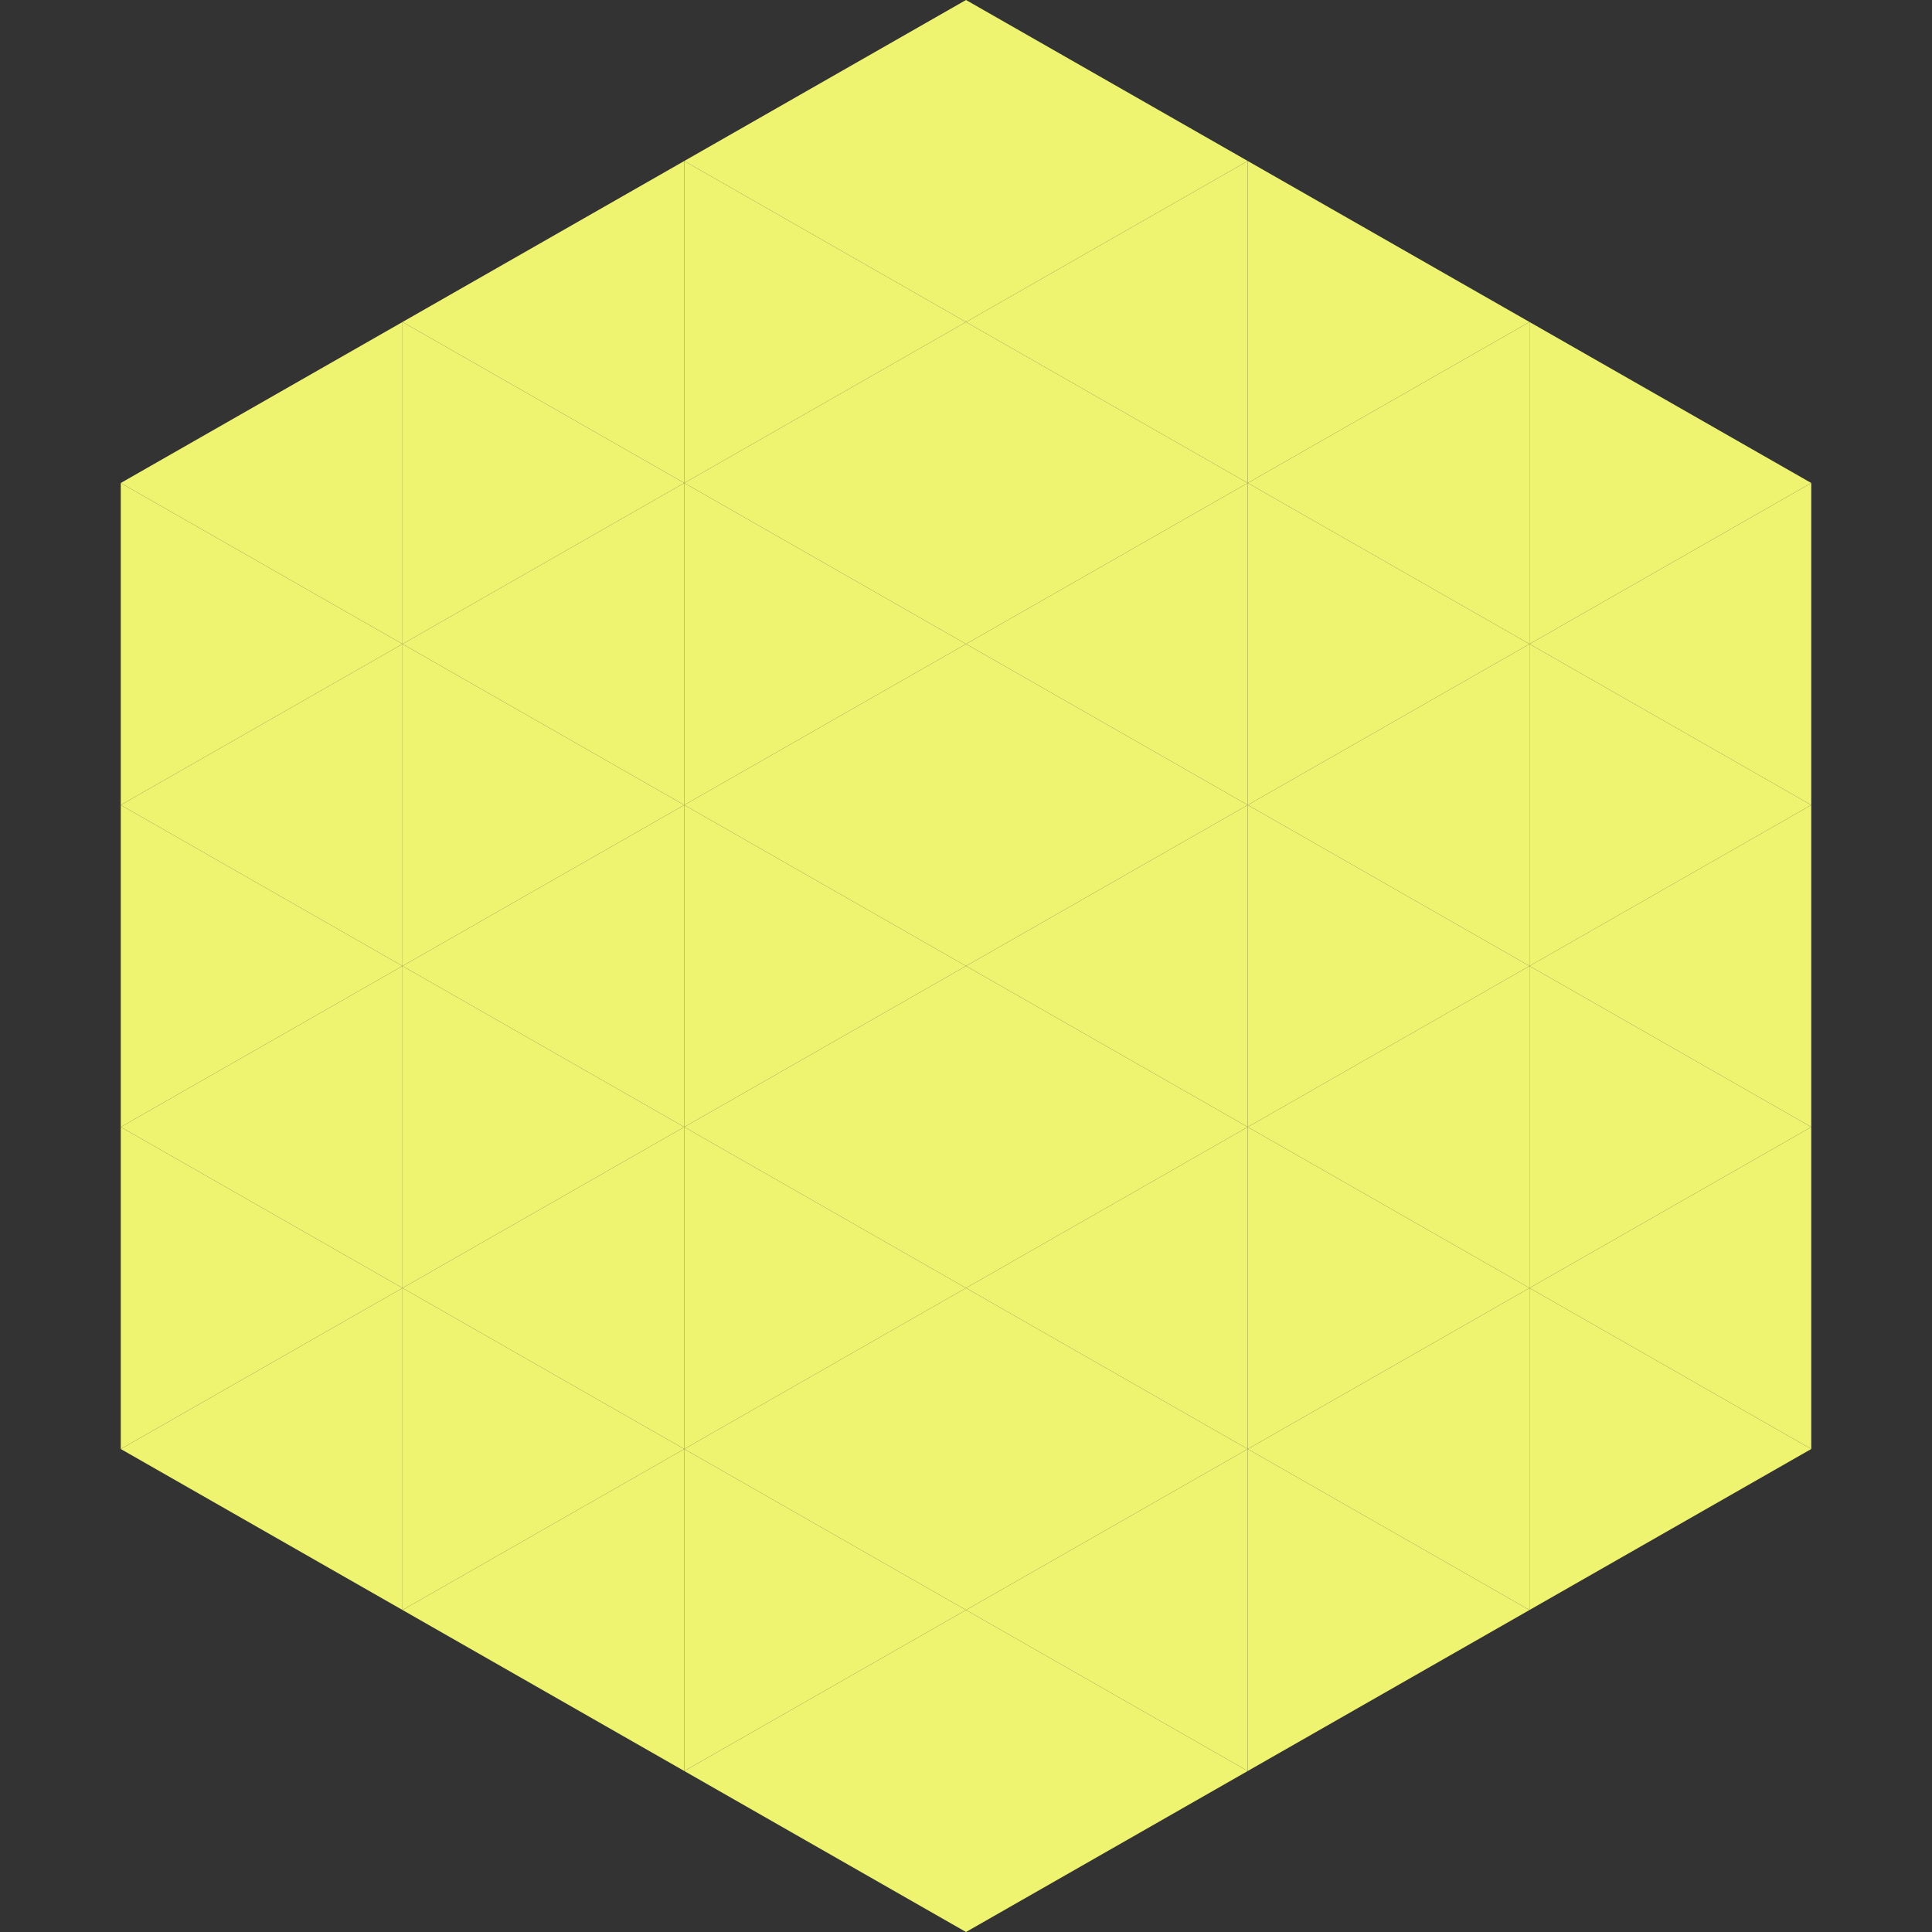 <?xml version="1.0"?>
<!-- Generated by SVGo -->
<svg width="240" height="240"
     xmlns="http://www.w3.org/2000/svg"
     xmlns:xlink="http://www.w3.org/1999/xlink">
<rect width="100%" height="100%" fill="#333333" stroke="none"/>
<polygon points="50,40 15,60 50,80" style="fill:rgb(238,244,112)" />
<polygon points="190,40 225,60 190,80" style="fill:rgb(238,244,112)" />
<polygon points="15,60 50,80 15,100" style="fill:rgb(238,244,112)" />
<polygon points="225,60 190,80 225,100" style="fill:rgb(238,244,112)" />
<polygon points="50,80 15,100 50,120" style="fill:rgb(238,244,112)" />
<polygon points="190,80 225,100 190,120" style="fill:rgb(238,244,112)" />
<polygon points="15,100 50,120 15,140" style="fill:rgb(238,244,112)" />
<polygon points="225,100 190,120 225,140" style="fill:rgb(238,244,112)" />
<polygon points="50,120 15,140 50,160" style="fill:rgb(238,244,112)" />
<polygon points="190,120 225,140 190,160" style="fill:rgb(238,244,112)" />
<polygon points="15,140 50,160 15,180" style="fill:rgb(238,244,112)" />
<polygon points="225,140 190,160 225,180" style="fill:rgb(238,244,112)" />
<polygon points="50,160 15,180 50,200" style="fill:rgb(238,244,112)" />
<polygon points="190,160 225,180 190,200" style="fill:rgb(238,244,112)" />
<polygon points="15,180 50,200 15,220" style="fill:rgb(255,255,255); fill-opacity:0" />
<polygon points="225,180 190,200 225,220" style="fill:rgb(255,255,255); fill-opacity:0" />
<polygon points="50,0 85,20 50,40" style="fill:rgb(255,255,255); fill-opacity:0" />
<polygon points="190,0 155,20 190,40" style="fill:rgb(255,255,255); fill-opacity:0" />
<polygon points="85,20 50,40 85,60" style="fill:rgb(238,244,112)" />
<polygon points="155,20 190,40 155,60" style="fill:rgb(238,244,112)" />
<polygon points="50,40 85,60 50,80" style="fill:rgb(238,244,112)" />
<polygon points="190,40 155,60 190,80" style="fill:rgb(238,244,112)" />
<polygon points="85,60 50,80 85,100" style="fill:rgb(238,244,112)" />
<polygon points="155,60 190,80 155,100" style="fill:rgb(238,244,112)" />
<polygon points="50,80 85,100 50,120" style="fill:rgb(238,244,112)" />
<polygon points="190,80 155,100 190,120" style="fill:rgb(238,244,112)" />
<polygon points="85,100 50,120 85,140" style="fill:rgb(238,244,112)" />
<polygon points="155,100 190,120 155,140" style="fill:rgb(238,244,112)" />
<polygon points="50,120 85,140 50,160" style="fill:rgb(238,244,112)" />
<polygon points="190,120 155,140 190,160" style="fill:rgb(238,244,112)" />
<polygon points="85,140 50,160 85,180" style="fill:rgb(238,244,112)" />
<polygon points="155,140 190,160 155,180" style="fill:rgb(238,244,112)" />
<polygon points="50,160 85,180 50,200" style="fill:rgb(238,244,112)" />
<polygon points="190,160 155,180 190,200" style="fill:rgb(238,244,112)" />
<polygon points="85,180 50,200 85,220" style="fill:rgb(238,244,112)" />
<polygon points="155,180 190,200 155,220" style="fill:rgb(238,244,112)" />
<polygon points="120,0 85,20 120,40" style="fill:rgb(238,244,112)" />
<polygon points="120,0 155,20 120,40" style="fill:rgb(238,244,112)" />
<polygon points="85,20 120,40 85,60" style="fill:rgb(238,244,112)" />
<polygon points="155,20 120,40 155,60" style="fill:rgb(238,244,112)" />
<polygon points="120,40 85,60 120,80" style="fill:rgb(238,244,112)" />
<polygon points="120,40 155,60 120,80" style="fill:rgb(238,244,112)" />
<polygon points="85,60 120,80 85,100" style="fill:rgb(238,244,112)" />
<polygon points="155,60 120,80 155,100" style="fill:rgb(238,244,112)" />
<polygon points="120,80 85,100 120,120" style="fill:rgb(238,244,112)" />
<polygon points="120,80 155,100 120,120" style="fill:rgb(238,244,112)" />
<polygon points="85,100 120,120 85,140" style="fill:rgb(238,244,112)" />
<polygon points="155,100 120,120 155,140" style="fill:rgb(238,244,112)" />
<polygon points="120,120 85,140 120,160" style="fill:rgb(238,244,112)" />
<polygon points="120,120 155,140 120,160" style="fill:rgb(238,244,112)" />
<polygon points="85,140 120,160 85,180" style="fill:rgb(238,244,112)" />
<polygon points="155,140 120,160 155,180" style="fill:rgb(238,244,112)" />
<polygon points="120,160 85,180 120,200" style="fill:rgb(238,244,112)" />
<polygon points="120,160 155,180 120,200" style="fill:rgb(238,244,112)" />
<polygon points="85,180 120,200 85,220" style="fill:rgb(238,244,112)" />
<polygon points="155,180 120,200 155,220" style="fill:rgb(238,244,112)" />
<polygon points="120,200 85,220 120,240" style="fill:rgb(238,244,112)" />
<polygon points="120,200 155,220 120,240" style="fill:rgb(238,244,112)" />
<polygon points="85,220 120,240 85,260" style="fill:rgb(255,255,255); fill-opacity:0" />
<polygon points="155,220 120,240 155,260" style="fill:rgb(255,255,255); fill-opacity:0" />
</svg>
